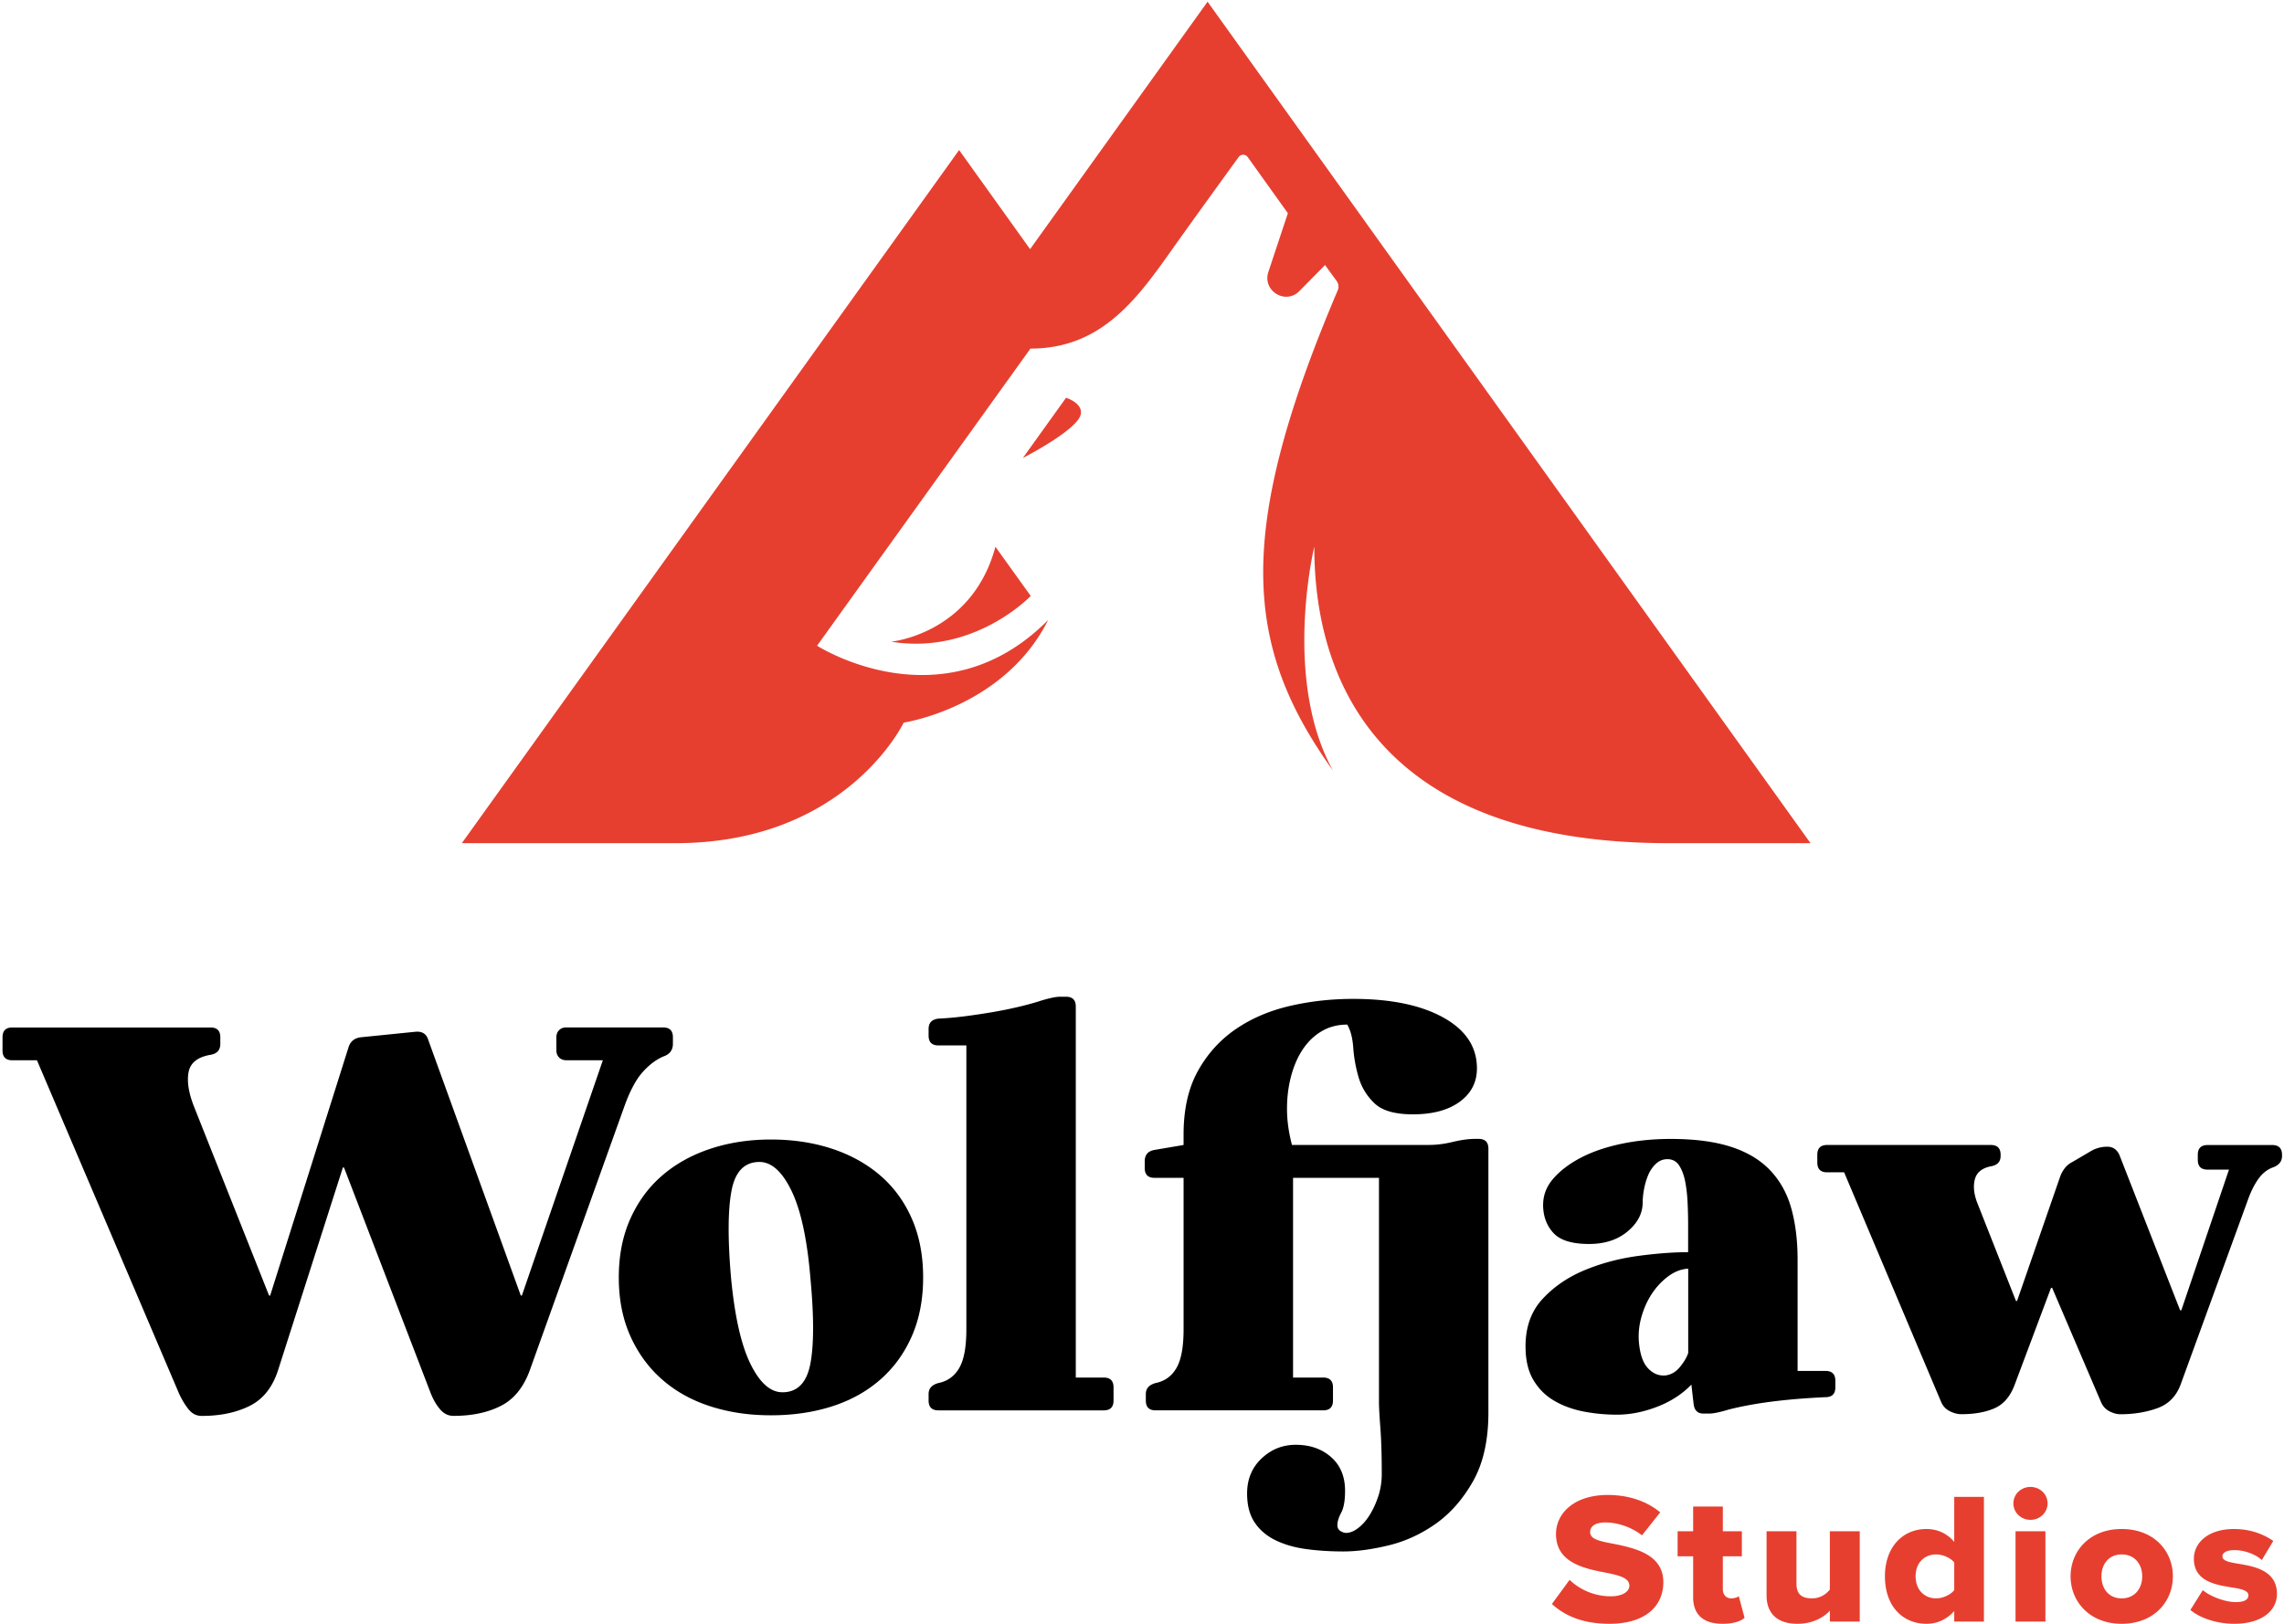 <svg width="765" height="544" fill="none" xmlns="http://www.w3.org/2000/svg"><path d="M222.279 353.894c-2.571 1.093-4.949 2.908-7.15 5.415-2.201 2.507-4.21 6.331-6.042 11.457l-31.525 87.989c-2.073 5.865-5.319 9.93-9.722 12.196-4.402 2.265-9.721 3.39-15.955 3.39-1.72 0-3.182-.707-4.403-2.105-1.221-1.398-2.266-3.149-3.117-5.222l-29.148-75.89h-.369L93.22 458.771c-1.832 5.865-5.013 9.93-9.529 12.196-4.515 2.266-9.898 3.39-16.132 3.39-1.72 0-3.15-.707-4.306-2.105-1.157-1.398-2.234-3.149-3.214-5.222L12.381 355.212H4.138c-2.202 0-3.294-1.093-3.294-3.294v-4.403c0-2.201 1.092-3.294 3.294-3.294h66.361c2.202 0 3.294 1.093 3.294 3.294v2.201c0 2.073-1.092 3.294-3.294 3.664-4.274.739-6.716 2.651-7.327 5.768-.61 3.118 0 6.99 1.832 11.634l25.115 63.244h.37l26.206-83.04c.611-2.073 2.009-3.23 4.21-3.487l18.141-1.832c2.314-.241 3.792.675 4.403 2.748l30.979 85.611h.37l27.123-78.83h-12.276c-.98 0-1.768-.306-2.378-.916-.611-.611-.916-1.398-.916-2.378v-4.403c0-.98.305-1.768.916-2.378.61-.611 1.398-.916 2.378-.916h32.442c2.201 0 3.294 1.093 3.294 3.294v2.201c0 2.073-1.045 3.487-3.118 4.21l.016-.016Zm-15.022 74.058c0-7.327 1.285-13.866 3.856-19.619 2.571-5.736 6.106-10.573 10.637-14.477 4.515-3.905 9.898-6.91 16.133-8.982 6.234-2.073 13.015-3.118 20.342-3.118 7.327 0 14.301 1.045 20.535 3.118 6.235 2.072 11.601 5.077 16.133 8.982 4.515 3.904 8.034 8.741 10.54 14.477 2.507 5.753 3.76 12.276 3.76 19.619 0 7.344-1.253 13.867-3.76 19.62-2.506 5.752-6.025 10.605-10.54 14.574-4.515 3.968-9.898 6.973-16.133 8.982-6.234 2.008-13.079 3.02-20.535 3.02-7.456 0-14.108-1.012-20.342-3.02-6.235-2.009-11.618-5.014-16.133-8.982-4.515-3.969-8.066-8.822-10.637-14.574-2.571-5.737-3.856-12.276-3.856-19.62Zm37.583 0c1.222 12.951 3.391 22.608 6.508 28.955 3.117 6.363 6.684 9.529 10.717 9.529 5.014 0 8.131-3.182 9.352-9.529 1.221-6.347 1.221-16.004 0-28.955-1.093-12.951-3.214-22.64-6.331-29.051-3.117-6.411-6.684-9.625-10.717-9.625-5.014 0-8.131 3.214-9.352 9.625s-1.285 16.1-.177 29.051Zm69.463-86.703c2.812-.113 5.865-.402 9.159-.82 3.294-.434 6.508-.916 9.625-1.462a135.83 135.83 0 0 0 8.805-1.832c2.748-.675 5.046-1.317 6.878-1.928a45.065 45.065 0 0 1 3.486-.916c1.093-.241 2.073-.369 2.941-.369h1.832c2.201 0 3.294 1.092 3.294 3.293v124.288h9.351c2.202 0 3.294 1.093 3.294 3.294v4.403c0 2.201-1.092 3.294-3.294 3.294h-55.355c-2.201 0-3.294-1.093-3.294-3.294v-2.202c0-1.832 1.093-3.053 3.294-3.663 3.053-.611 5.383-2.298 6.974-5.046 1.591-2.747 2.378-7.054 2.378-12.919v-95.139h-9.352c-2.201 0-3.294-1.093-3.294-3.294v-2.202c0-2.072 1.093-3.229 3.294-3.486h-.016Zm82.123 53.346h-9.721c-2.201 0-3.294-1.093-3.294-3.294V389.1c0-2.202 1.093-3.487 3.294-3.857l9.721-1.655v-3.486c0-8.436 1.591-15.522 4.773-21.259 3.181-5.736 7.391-10.412 12.645-14.027 5.255-3.599 11.296-6.203 18.141-7.793 6.845-1.591 13.931-2.378 21.258-2.378 12.582 0 22.64 2.072 30.16 6.234s11.28 9.834 11.28 17.048c0 4.644-1.928 8.372-5.768 11.184-3.857 2.812-9.079 4.21-15.667 4.21-5.993 0-10.267-1.221-12.838-3.664-2.571-2.442-4.339-5.318-5.319-8.612a46.554 46.554 0 0 1-1.831-9.995c-.242-3.358-.916-5.961-2.025-7.793-3.182 0-6.026.739-8.516 2.202-2.507 1.462-4.612 3.486-6.331 6.041-1.719 2.571-3.021 5.56-3.937 8.982-.916 3.423-1.382 7.086-1.382 10.991 0 3.904.547 7.825 1.655 12.099h46.004c2.442 0 5.077-.337 7.889-1.012 2.812-.675 5.319-1.012 7.52-1.012h1.093c2.201 0 3.294 1.092 3.294 3.294v88.359c0 9.287-1.72 16.951-5.126 23.009-3.423 6.042-7.6 10.814-12.549 14.301s-10.236 5.897-15.86 7.247c-5.624 1.349-10.637 2.008-15.023 2.008-4.387 0-8.742-.273-12.646-.819-3.905-.547-7.327-1.559-10.268-3.021-2.94-1.462-5.222-3.455-6.877-5.961-1.655-2.507-2.474-5.721-2.474-9.625 0-4.773 1.622-8.677 4.852-11.73 3.23-3.053 7.054-4.579 11.457-4.579 4.772 0 8.709 1.381 11.826 4.129 3.117 2.748 4.676 6.508 4.676 11.28 0 3.294-.434 5.736-1.286 7.327-.851 1.591-1.285 2.989-1.285 4.21 0 .851.337 1.494 1.012 1.928.675.434 1.318.643 1.928.643 1.222 0 2.539-.514 3.937-1.559 1.398-1.044 2.684-2.474 3.856-4.306 1.157-1.832 2.138-3.937 2.941-6.331.787-2.378 1.189-4.917 1.189-7.6 0-6.235-.161-11.36-.466-15.394-.305-4.033-.466-6.909-.466-8.612v-75.151h-28.778v66.908h10.075c2.201 0 3.294 1.093 3.294 3.294v4.403c0 2.201-1.093 3.294-3.294 3.294h-56.094c-2.202 0-3.294-1.093-3.294-3.294v-2.202c0-1.832 1.092-3.053 3.294-3.663 3.053-.611 5.383-2.298 6.973-5.046 1.591-2.747 2.378-7.054 2.378-12.919v-50.775Zm120.431 8.982c0-3.182 1.125-6.074 3.39-8.709 2.266-2.619 5.319-4.949 9.159-6.974 3.84-2.024 8.372-3.567 13.562-4.675 5.19-1.093 10.717-1.656 16.582-1.656 8.066 0 14.815.884 20.262 2.652 5.431 1.767 9.802 4.402 13.112 7.889 3.294 3.487 5.656 7.729 7.054 12.742 1.398 5.014 2.105 10.75 2.105 17.225v37.214h9.351c2.202 0 3.294 1.093 3.294 3.294v2.202c0 2.201-1.092 3.294-3.294 3.294-2.812.128-5.752.305-8.805.546-3.053.241-6.042.546-8.982.916-2.941.369-5.688.803-8.243 1.285-2.571.482-4.772.98-6.604 1.462-1.221.37-2.378.675-3.487.916-1.093.241-2.073.37-2.94.37h-1.832c-1.961 0-3.053-1.093-3.294-3.294l-.739-6.411c-3.053 3.181-6.878 5.656-11.457 7.423-4.579 1.768-9.078 2.651-13.481 2.651-3.921 0-7.697-.369-11.36-1.092-3.664-.739-6.942-1.961-9.802-3.664-2.876-1.703-5.158-4.033-6.877-6.957-1.719-2.941-2.571-6.652-2.571-11.184 0-6.475 1.896-11.762 5.688-15.859 3.792-4.097 8.468-7.295 14.028-9.625 5.559-2.314 11.488-3.904 17.787-4.772 6.299-.852 11.939-1.286 16.952-1.286v-9.351c0-2.314-.064-4.772-.177-7.327-.128-2.571-.401-4.917-.819-7.054-.434-2.137-1.093-3.905-2.009-5.319-.916-1.398-2.233-2.105-3.936-2.105-1.463 0-2.748.514-3.857 1.559a11.043 11.043 0 0 0-2.571 3.76 22.949 22.949 0 0 0-1.382 4.676c-.305 1.655-.466 3.149-.466 4.483 0 3.663-1.687 6.909-5.045 9.721-3.358 2.812-7.664 4.21-12.919 4.21-5.752 0-9.753-1.254-12.003-3.76-2.265-2.507-3.39-5.656-3.39-9.448l.016.032Zm48.574 21.451c-2.33.128-4.547.98-6.684 2.571-2.137 1.591-3.969 3.551-5.496 5.865-1.526 2.33-2.683 4.917-3.486 7.793-.804 2.876-1.077 5.72-.82 8.516.37 4.033 1.398 6.941 3.117 8.709 1.704 1.767 3.664 2.539 5.865 2.298 1.832-.241 3.423-1.189 4.773-2.844 1.349-1.655 2.265-3.214 2.747-4.676v-28.232h-.016Zm164.812 13.931h.37l15.956-47.112h-7.151c-2.201 0-3.294-1.092-3.294-3.293v-1.656c0-2.201 1.093-3.293 3.294-3.293h21.628c2.201 0 3.294 1.092 3.294 3.293v.37c0 1.832-1.044 3.117-3.117 3.856-1.961.74-3.6 2.073-4.949 4.034-1.35 1.96-2.507 4.338-3.487 7.15L730.42 463.72c-1.462 4.034-4.097 6.717-7.889 8.067-3.793 1.349-7.89 2.008-12.277 2.008-1.221 0-2.474-.337-3.759-1.012-1.286-.675-2.234-1.735-2.845-3.214l-16.309-38.13h-.369l-12.1 32.265c-1.462 4.034-3.728 6.717-6.78 8.067-3.053 1.349-6.781 2.008-11.184 2.008-1.221 0-2.507-.337-3.856-1.012-1.35-.675-2.33-1.736-2.941-3.214l-32.441-76.806h-5.689c-2.201 0-3.293-1.092-3.293-3.294v-2.571c0-2.201 1.092-3.294 3.293-3.294h54.809c2.201 0 3.294 1.093 3.294 3.294v.37c0 1.96-1.093 3.117-3.294 3.487-2.94.61-4.708 2.04-5.319 4.306-.61 2.266-.369 4.853.74 7.793l13.015 33.004h.369l14.478-41.793c.369-.98.884-1.896 1.558-2.748a7.163 7.163 0 0 1 2.475-2.008l6.234-3.664a10.831 10.831 0 0 1 5.496-1.462c1.831 0 3.181.916 4.033 2.748l20.342 52.06.032-.016Z" fill="#000"/><path d="m342.595 153.431 14.466-20.168s5.613 1.689 4.942 5.476c-.936 5.26-19.408 14.692-19.408 14.692ZM404.464.575l-59.446 82.894-23.773-33.196-166.559 232.204h71.584c57.239 0 76.407-40.386 76.407-40.386s33.681-5.018 48.387-34.378c-35.337 35.657-77.391 8.613-77.391 8.613l71.465-99.541c23.75 0 35.649-16.549 47.499-33.292 6.19-8.733 18.04-25.114 22.239-30.88.743-1.038 2.279-1.014 3.022 0l13.458 18.817-6.525 19.662c-2.087 6.321 5.734 11.17 10.388 6.418l8.588-8.71 3.934 5.404a3.15 3.15 0 0 1 .336 3.016c-34.617 81.422-31.45 119.323-1.607 160.939-16.985-30.688-6.262-75.03-6.262-75.03 0 47.961 24.638 99.348 118.701 99.348h47.499L404.464.575Zm-105.985 214.4c27.875 4.559 46.755-15.32 46.755-15.32l-11.827-16.477c-7.868 29.288-34.952 31.797-34.952 31.797h.024ZM519.797 537.36c4.356 4.009 10.467 6.64 19.244 6.64 11.637 0 18.073-5.575 18.073-13.968 0-9.459-9.882-11.463-17.033-12.904-4.811-.877-7.477-1.629-7.477-3.821 0-1.816 1.431-3.257 5.136-3.257 3.836 0 8.582 1.441 12.223 4.322l6.111-7.705c-4.616-3.821-10.662-5.825-17.619-5.825-11.117 0-17.293 6.076-17.293 13.091 0 9.897 10.012 11.651 17.163 13.029 4.616.94 7.412 1.879 7.412 4.26 0 2.004-2.341 3.57-6.176 3.57-5.916 0-10.727-2.505-13.848-5.512l-5.916 8.08Zm57.117 6.64c3.706 0 6.177-.877 7.412-2.004l-1.95-7.267c-.326.376-1.431.752-2.536.752-1.755 0-2.796-1.315-2.796-3.069v-11.025h6.372v-8.393h-6.372v-8.268h-9.946v8.268h-5.201v8.393h5.201v13.718c0 5.826 3.445 8.895 9.816 8.895Zm45.987-.752v-30.254h-10.012v19.543c-1.17 1.441-3.12 2.944-5.981 2.944-3.251 0-5.201-1.253-5.201-4.886v-17.601h-10.012v21.548c0 5.574 3.186 9.458 10.337 9.458 5.266 0 8.907-2.255 10.857-4.385v3.633h10.012Zm41.595 0v-41.78h-9.947v15.096c-2.535-3.006-5.851-4.322-9.297-4.322-7.866 0-13.912 5.951-13.912 15.848 0 10.273 6.176 15.91 13.912 15.91 3.511 0 6.697-1.378 9.297-4.259v3.507h9.947Zm-9.947-10.523c-1.3 1.629-3.901 2.756-6.046 2.756-3.966 0-6.891-2.881-6.891-7.391s2.925-7.329 6.891-7.329c2.145 0 4.746 1.065 6.046 2.694v9.27Zm25.538-23.552c3.186 0 5.721-2.443 5.721-5.512 0-3.07-2.535-5.513-5.721-5.513-3.185 0-5.721 2.443-5.721 5.513 0 3.069 2.536 5.512 5.721 5.512Zm5.006 34.075v-30.254h-10.012v30.254h10.012Zm25.526.752c10.792 0 17.163-7.391 17.163-15.91s-6.371-15.848-17.163-15.848c-10.662 0-17.098 7.329-17.098 15.848 0 8.519 6.436 15.91 17.098 15.91Zm0-8.519c-4.356 0-6.761-3.32-6.761-7.391 0-4.009 2.405-7.329 6.761-7.329 4.421 0 6.891 3.32 6.891 7.329 0 4.071-2.47 7.391-6.891 7.391Zm23.025 3.884c3.316 2.818 9.102 4.635 14.693 4.635 9.037 0 14.303-4.259 14.303-10.022 0-8.018-7.931-9.271-13.263-10.148-3.315-.563-5.005-1.065-5.005-2.443 0-1.315 1.625-2.067 3.965-2.067 3.771 0 7.347 1.566 9.232 3.32l3.836-6.389c-3.381-2.38-7.867-4.009-13.133-4.009-8.711 0-13.457 4.635-13.457 9.96 0 7.704 7.541 8.769 12.872 9.646 3.251.501 5.396 1.065 5.396 2.631 0 1.315-1.235 2.255-4.226 2.255-3.705 0-8.711-2.005-11.052-4.009l-4.161 6.64Z" fill="#E63F30"/></svg>